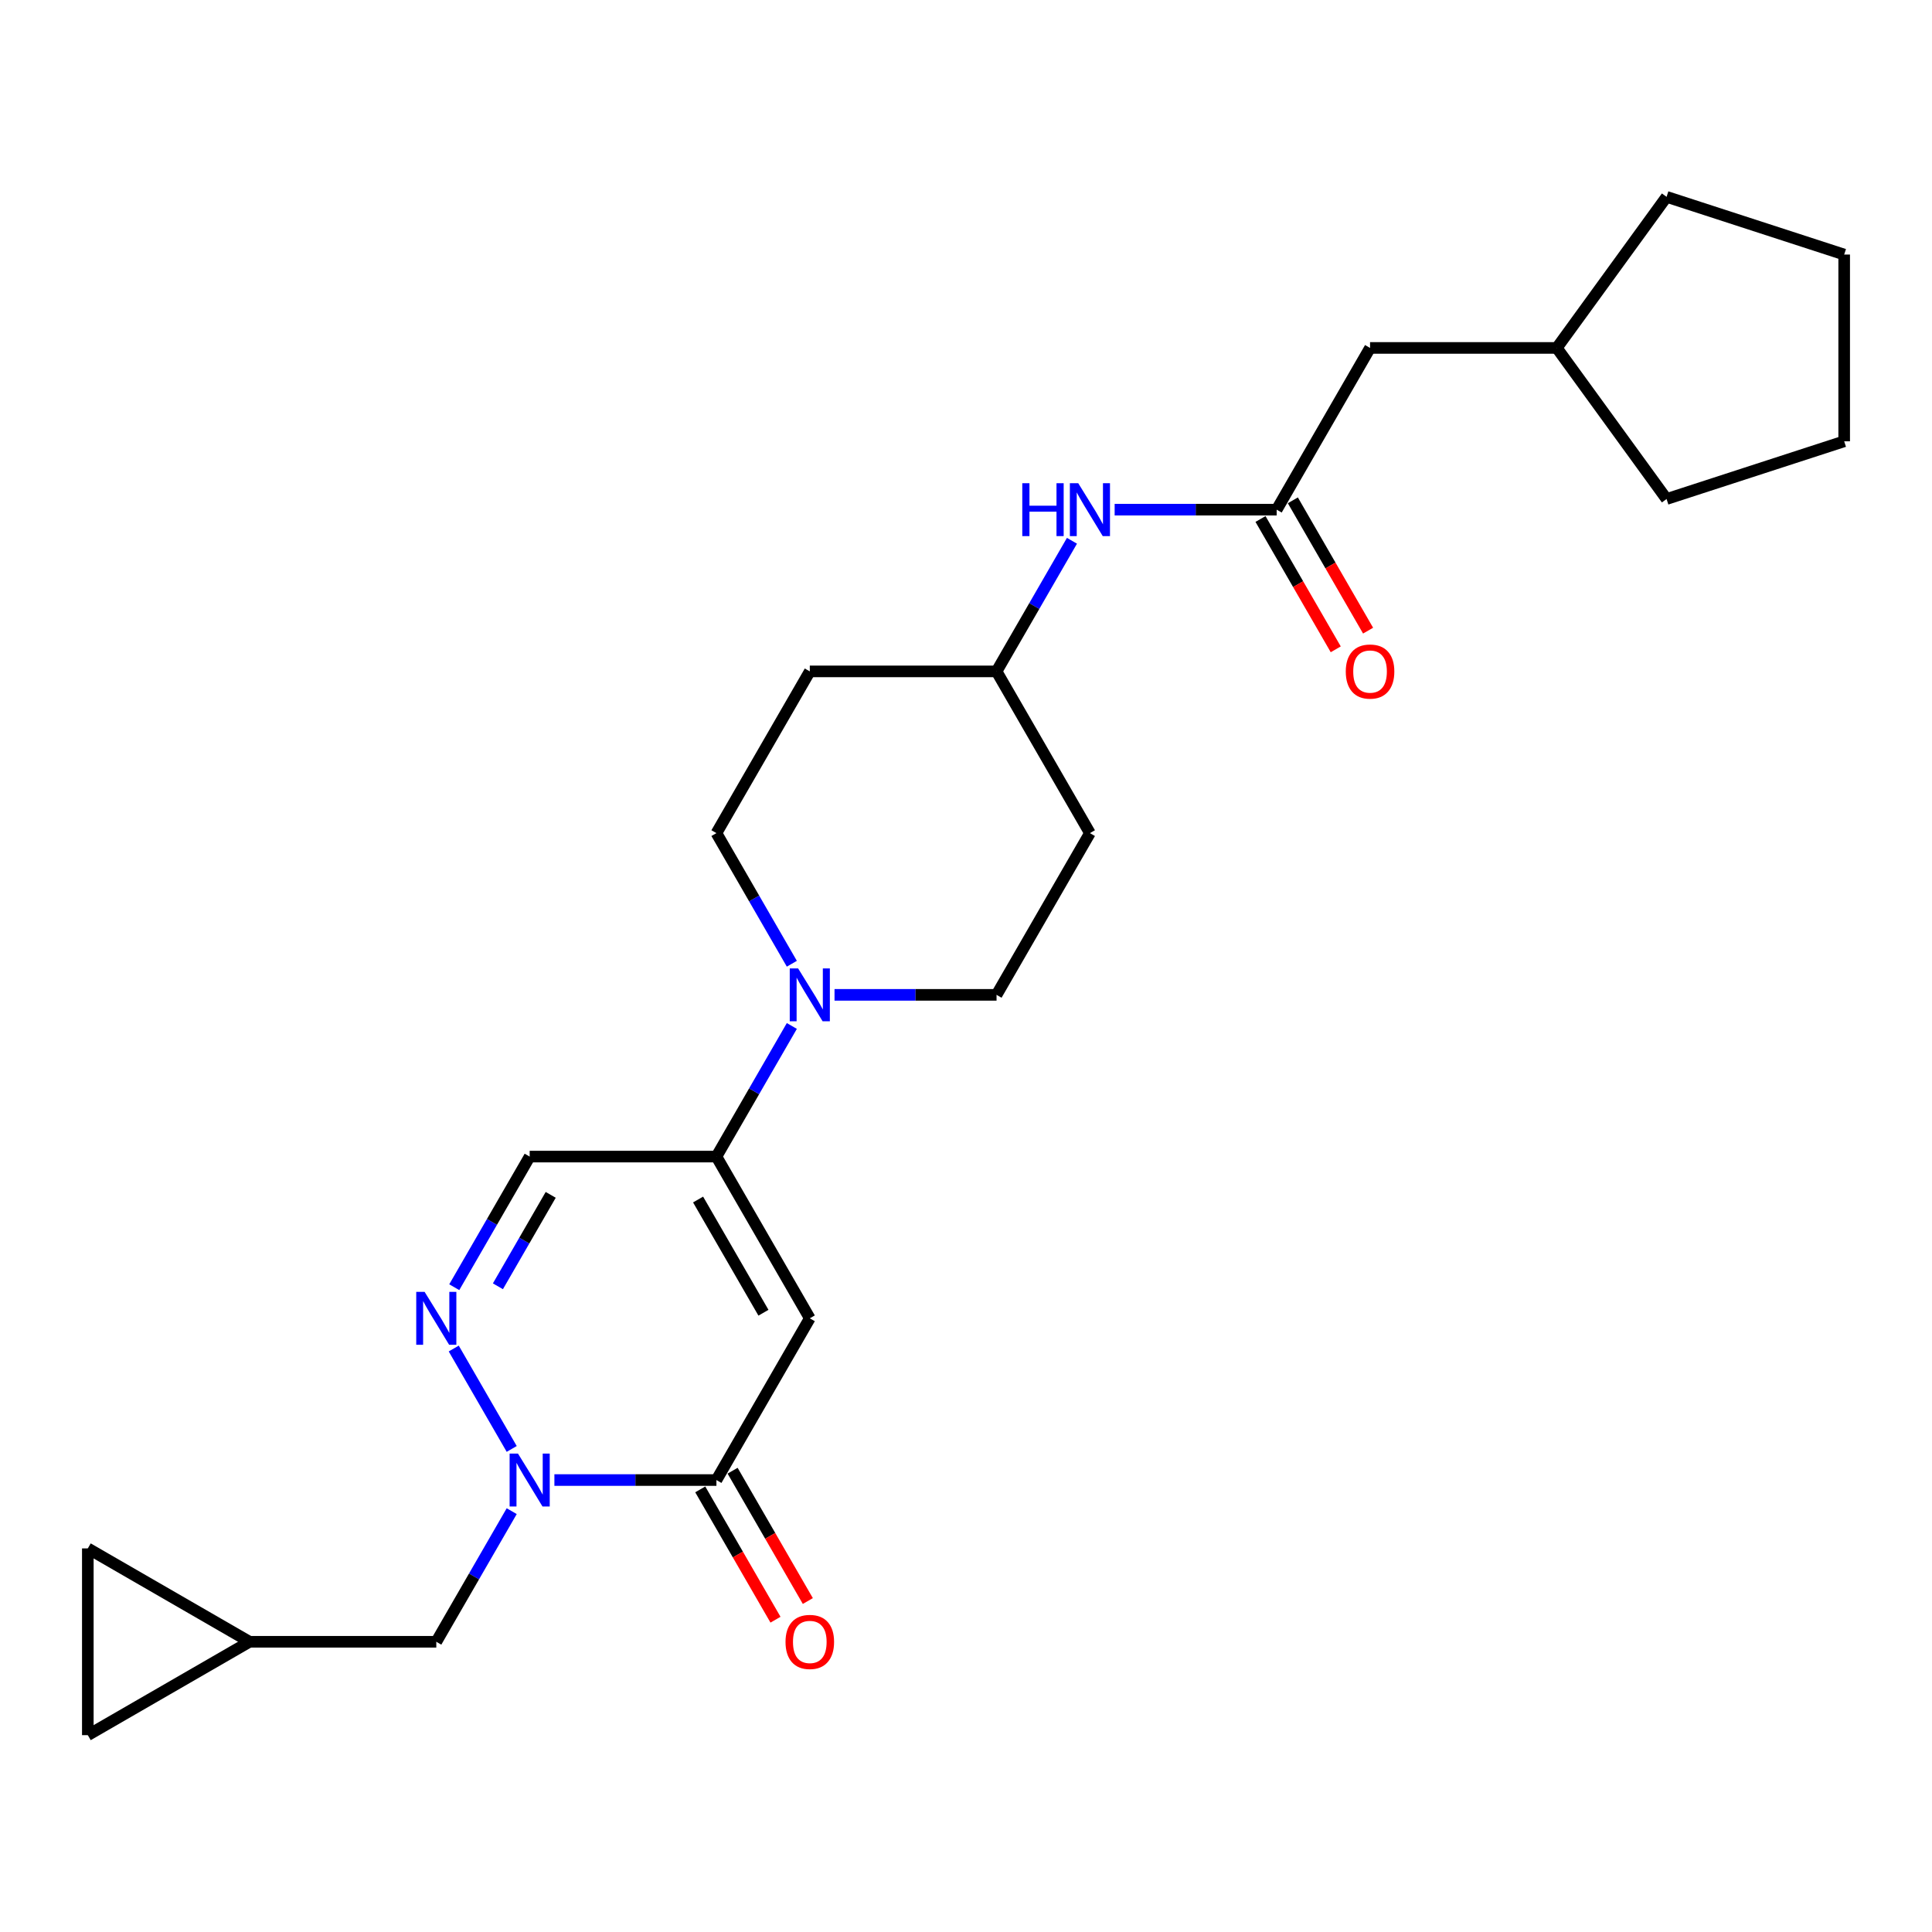 <?xml version='1.0' encoding='iso-8859-1'?>
<svg version='1.1' baseProfile='full'
              xmlns='http://www.w3.org/2000/svg'
                      xmlns:rdkit='http://www.rdkit.org/xml'
                      xmlns:xlink='http://www.w3.org/1999/xlink'
                  xml:space='preserve'
width='1000px' height='1000px' viewBox='0 0 1000 1000'>
<!-- END OF HEADER -->
<rect style='opacity:1.0;fill:#FFFFFF;stroke:none' width='1000' height='1000' x='0' y='0'> </rect>
<path class='bond-1' d='M 419.151,682.358 L 370.82,766.07' style='fill:none;fill-rule:evenodd;stroke:#000000;stroke-width:6px;stroke-linecap:butt;stroke-linejoin:miter;stroke-opacity:1' />
<path class='bond-3' d='M 419.151,682.358 L 370.82,598.647' style='fill:none;fill-rule:evenodd;stroke:#000000;stroke-width:6px;stroke-linecap:butt;stroke-linejoin:miter;stroke-opacity:1' />
<path class='bond-3' d='M 395.159,679.468 L 361.328,620.869' style='fill:none;fill-rule:evenodd;stroke:#000000;stroke-width:6px;stroke-linecap:butt;stroke-linejoin:miter;stroke-opacity:1' />
<path class='bond-0' d='M 286.957,766.07 L 328.889,766.07' style='fill:none;fill-rule:evenodd;stroke:#0000FF;stroke-width:6px;stroke-linecap:butt;stroke-linejoin:miter;stroke-opacity:1' />
<path class='bond-0' d='M 328.889,766.07 L 370.82,766.07' style='fill:none;fill-rule:evenodd;stroke:#000000;stroke-width:6px;stroke-linecap:butt;stroke-linejoin:miter;stroke-opacity:1' />
<path class='bond-7' d='M 264.861,782.173 L 245.344,815.977' style='fill:none;fill-rule:evenodd;stroke:#0000FF;stroke-width:6px;stroke-linecap:butt;stroke-linejoin:miter;stroke-opacity:1' />
<path class='bond-7' d='M 245.344,815.977 L 225.828,849.781' style='fill:none;fill-rule:evenodd;stroke:#000000;stroke-width:6px;stroke-linecap:butt;stroke-linejoin:miter;stroke-opacity:1' />
<path class='bond-25' d='M 264.861,749.966 L 234.857,697.997' style='fill:none;fill-rule:evenodd;stroke:#0000FF;stroke-width:6px;stroke-linecap:butt;stroke-linejoin:miter;stroke-opacity:1' />
<path class='bond-12' d='M 362.449,770.903 L 381.921,804.629' style='fill:none;fill-rule:evenodd;stroke:#000000;stroke-width:6px;stroke-linecap:butt;stroke-linejoin:miter;stroke-opacity:1' />
<path class='bond-12' d='M 381.921,804.629 L 401.393,838.356' style='fill:none;fill-rule:evenodd;stroke:#FF0000;stroke-width:6px;stroke-linecap:butt;stroke-linejoin:miter;stroke-opacity:1' />
<path class='bond-12' d='M 379.192,761.237 L 398.664,794.963' style='fill:none;fill-rule:evenodd;stroke:#000000;stroke-width:6px;stroke-linecap:butt;stroke-linejoin:miter;stroke-opacity:1' />
<path class='bond-12' d='M 398.664,794.963 L 418.136,828.69' style='fill:none;fill-rule:evenodd;stroke:#FF0000;stroke-width:6px;stroke-linecap:butt;stroke-linejoin:miter;stroke-opacity:1' />
<path class='bond-2' d='M 235.125,666.254 L 254.642,632.45' style='fill:none;fill-rule:evenodd;stroke:#0000FF;stroke-width:6px;stroke-linecap:butt;stroke-linejoin:miter;stroke-opacity:1' />
<path class='bond-2' d='M 254.642,632.45 L 274.159,598.647' style='fill:none;fill-rule:evenodd;stroke:#000000;stroke-width:6px;stroke-linecap:butt;stroke-linejoin:miter;stroke-opacity:1' />
<path class='bond-2' d='M 257.723,665.779 L 271.384,642.117' style='fill:none;fill-rule:evenodd;stroke:#0000FF;stroke-width:6px;stroke-linecap:butt;stroke-linejoin:miter;stroke-opacity:1' />
<path class='bond-2' d='M 271.384,642.117 L 285.046,618.454' style='fill:none;fill-rule:evenodd;stroke:#000000;stroke-width:6px;stroke-linecap:butt;stroke-linejoin:miter;stroke-opacity:1' />
<path class='bond-4' d='M 370.82,598.647 L 390.337,564.843' style='fill:none;fill-rule:evenodd;stroke:#000000;stroke-width:6px;stroke-linecap:butt;stroke-linejoin:miter;stroke-opacity:1' />
<path class='bond-4' d='M 390.337,564.843 L 409.854,531.039' style='fill:none;fill-rule:evenodd;stroke:#0000FF;stroke-width:6px;stroke-linecap:butt;stroke-linejoin:miter;stroke-opacity:1' />
<path class='bond-5' d='M 370.82,598.647 L 274.159,598.647' style='fill:none;fill-rule:evenodd;stroke:#000000;stroke-width:6px;stroke-linecap:butt;stroke-linejoin:miter;stroke-opacity:1' />
<path class='bond-13' d='M 431.949,514.935 L 473.881,514.935' style='fill:none;fill-rule:evenodd;stroke:#0000FF;stroke-width:6px;stroke-linecap:butt;stroke-linejoin:miter;stroke-opacity:1' />
<path class='bond-13' d='M 473.881,514.935 L 515.813,514.935' style='fill:none;fill-rule:evenodd;stroke:#000000;stroke-width:6px;stroke-linecap:butt;stroke-linejoin:miter;stroke-opacity:1' />
<path class='bond-14' d='M 409.854,498.831 L 390.337,465.027' style='fill:none;fill-rule:evenodd;stroke:#0000FF;stroke-width:6px;stroke-linecap:butt;stroke-linejoin:miter;stroke-opacity:1' />
<path class='bond-14' d='M 390.337,465.027 L 370.82,431.224' style='fill:none;fill-rule:evenodd;stroke:#000000;stroke-width:6px;stroke-linecap:butt;stroke-linejoin:miter;stroke-opacity:1' />
<path class='bond-6' d='M 660.806,263.8 L 618.874,263.8' style='fill:none;fill-rule:evenodd;stroke:#000000;stroke-width:6px;stroke-linecap:butt;stroke-linejoin:miter;stroke-opacity:1' />
<path class='bond-6' d='M 618.874,263.8 L 576.942,263.8' style='fill:none;fill-rule:evenodd;stroke:#0000FF;stroke-width:6px;stroke-linecap:butt;stroke-linejoin:miter;stroke-opacity:1' />
<path class='bond-15' d='M 652.435,268.634 L 671.907,302.36' style='fill:none;fill-rule:evenodd;stroke:#000000;stroke-width:6px;stroke-linecap:butt;stroke-linejoin:miter;stroke-opacity:1' />
<path class='bond-15' d='M 671.907,302.36 L 691.379,336.087' style='fill:none;fill-rule:evenodd;stroke:#FF0000;stroke-width:6px;stroke-linecap:butt;stroke-linejoin:miter;stroke-opacity:1' />
<path class='bond-15' d='M 669.177,258.967 L 688.649,292.694' style='fill:none;fill-rule:evenodd;stroke:#000000;stroke-width:6px;stroke-linecap:butt;stroke-linejoin:miter;stroke-opacity:1' />
<path class='bond-15' d='M 688.649,292.694 L 708.121,326.42' style='fill:none;fill-rule:evenodd;stroke:#FF0000;stroke-width:6px;stroke-linecap:butt;stroke-linejoin:miter;stroke-opacity:1' />
<path class='bond-19' d='M 660.806,263.8 L 709.137,180.089' style='fill:none;fill-rule:evenodd;stroke:#000000;stroke-width:6px;stroke-linecap:butt;stroke-linejoin:miter;stroke-opacity:1' />
<path class='bond-8' d='M 225.828,849.781 L 129.166,849.781' style='fill:none;fill-rule:evenodd;stroke:#000000;stroke-width:6px;stroke-linecap:butt;stroke-linejoin:miter;stroke-opacity:1' />
<path class='bond-10' d='M 129.166,849.781 L 45.455,898.112' style='fill:none;fill-rule:evenodd;stroke:#000000;stroke-width:6px;stroke-linecap:butt;stroke-linejoin:miter;stroke-opacity:1' />
<path class='bond-11' d='M 129.166,849.781 L 45.455,801.45' style='fill:none;fill-rule:evenodd;stroke:#000000;stroke-width:6px;stroke-linecap:butt;stroke-linejoin:miter;stroke-opacity:1' />
<path class='bond-9' d='M 554.846,279.904 L 535.33,313.708' style='fill:none;fill-rule:evenodd;stroke:#0000FF;stroke-width:6px;stroke-linecap:butt;stroke-linejoin:miter;stroke-opacity:1' />
<path class='bond-9' d='M 535.33,313.708 L 515.813,347.512' style='fill:none;fill-rule:evenodd;stroke:#000000;stroke-width:6px;stroke-linecap:butt;stroke-linejoin:miter;stroke-opacity:1' />
<path class='bond-27' d='M 45.455,898.112 L 45.455,801.45' style='fill:none;fill-rule:evenodd;stroke:#000000;stroke-width:6px;stroke-linecap:butt;stroke-linejoin:miter;stroke-opacity:1' />
<path class='bond-16' d='M 515.813,514.935 L 564.144,431.224' style='fill:none;fill-rule:evenodd;stroke:#000000;stroke-width:6px;stroke-linecap:butt;stroke-linejoin:miter;stroke-opacity:1' />
<path class='bond-17' d='M 370.82,431.224 L 419.151,347.512' style='fill:none;fill-rule:evenodd;stroke:#000000;stroke-width:6px;stroke-linecap:butt;stroke-linejoin:miter;stroke-opacity:1' />
<path class='bond-26' d='M 564.144,431.224 L 515.813,347.512' style='fill:none;fill-rule:evenodd;stroke:#000000;stroke-width:6px;stroke-linecap:butt;stroke-linejoin:miter;stroke-opacity:1' />
<path class='bond-18' d='M 419.151,347.512 L 515.813,347.512' style='fill:none;fill-rule:evenodd;stroke:#000000;stroke-width:6px;stroke-linecap:butt;stroke-linejoin:miter;stroke-opacity:1' />
<path class='bond-20' d='M 709.137,180.089 L 805.798,180.089' style='fill:none;fill-rule:evenodd;stroke:#000000;stroke-width:6px;stroke-linecap:butt;stroke-linejoin:miter;stroke-opacity:1' />
<path class='bond-21' d='M 805.798,180.089 L 862.615,101.888' style='fill:none;fill-rule:evenodd;stroke:#000000;stroke-width:6px;stroke-linecap:butt;stroke-linejoin:miter;stroke-opacity:1' />
<path class='bond-22' d='M 805.798,180.089 L 862.615,258.29' style='fill:none;fill-rule:evenodd;stroke:#000000;stroke-width:6px;stroke-linecap:butt;stroke-linejoin:miter;stroke-opacity:1' />
<path class='bond-24' d='M 862.615,101.888 L 954.545,131.758' style='fill:none;fill-rule:evenodd;stroke:#000000;stroke-width:6px;stroke-linecap:butt;stroke-linejoin:miter;stroke-opacity:1' />
<path class='bond-23' d='M 862.615,258.29 L 954.545,228.42' style='fill:none;fill-rule:evenodd;stroke:#000000;stroke-width:6px;stroke-linecap:butt;stroke-linejoin:miter;stroke-opacity:1' />
<path class='bond-28' d='M 954.545,228.42 L 954.545,131.758' style='fill:none;fill-rule:evenodd;stroke:#000000;stroke-width:6px;stroke-linecap:butt;stroke-linejoin:miter;stroke-opacity:1' />
<path  class='atom-1' d='M 268.108 752.382
L 277.078 766.882
Q 277.967 768.312, 279.398 770.903
Q 280.828 773.493, 280.906 773.648
L 280.906 752.382
L 284.54 752.382
L 284.54 779.757
L 280.79 779.757
L 271.162 763.904
Q 270.041 762.049, 268.842 759.922
Q 267.682 757.795, 267.334 757.138
L 267.334 779.757
L 263.777 779.757
L 263.777 752.382
L 268.108 752.382
' fill='#0000FF'/>
<path  class='atom-3' d='M 219.777 668.671
L 228.747 683.17
Q 229.636 684.601, 231.067 687.191
Q 232.497 689.782, 232.575 689.936
L 232.575 668.671
L 236.209 668.671
L 236.209 696.045
L 232.459 696.045
L 222.831 680.193
Q 221.71 678.337, 220.511 676.21
Q 219.351 674.084, 219.004 673.427
L 219.004 696.045
L 215.446 696.045
L 215.446 668.671
L 219.777 668.671
' fill='#0000FF'/>
<path  class='atom-5' d='M 413.1 501.248
L 422.071 515.747
Q 422.96 517.178, 424.39 519.768
Q 425.821 522.359, 425.898 522.513
L 425.898 501.248
L 429.533 501.248
L 429.533 528.622
L 425.782 528.622
L 416.155 512.77
Q 415.034 510.914, 413.835 508.787
Q 412.675 506.661, 412.327 506.004
L 412.327 528.622
L 408.77 528.622
L 408.77 501.248
L 413.1 501.248
' fill='#0000FF'/>
<path  class='atom-10' d='M 529.133 250.113
L 532.845 250.113
L 532.845 261.751
L 546.841 261.751
L 546.841 250.113
L 550.553 250.113
L 550.553 277.488
L 546.841 277.488
L 546.841 264.844
L 532.845 264.844
L 532.845 277.488
L 529.133 277.488
L 529.133 250.113
' fill='#0000FF'/>
<path  class='atom-10' d='M 558.093 250.113
L 567.063 264.612
Q 567.952 266.043, 569.383 268.634
Q 570.814 271.224, 570.891 271.379
L 570.891 250.113
L 574.525 250.113
L 574.525 277.488
L 570.775 277.488
L 561.147 261.635
Q 560.026 259.779, 558.828 257.653
Q 557.668 255.526, 557.32 254.869
L 557.32 277.488
L 553.762 277.488
L 553.762 250.113
L 558.093 250.113
' fill='#0000FF'/>
<path  class='atom-13' d='M 406.585 849.859
Q 406.585 843.286, 409.833 839.612
Q 413.081 835.939, 419.151 835.939
Q 425.222 835.939, 428.47 839.612
Q 431.717 843.286, 431.717 849.859
Q 431.717 856.509, 428.431 860.298
Q 425.144 864.048, 419.151 864.048
Q 413.12 864.048, 409.833 860.298
Q 406.585 856.548, 406.585 849.859
M 419.151 860.955
Q 423.327 860.955, 425.57 858.171
Q 427.851 855.349, 427.851 849.859
Q 427.851 844.484, 425.57 841.778
Q 423.327 839.032, 419.151 839.032
Q 414.976 839.032, 412.694 841.739
Q 410.452 844.445, 410.452 849.859
Q 410.452 855.388, 412.694 858.171
Q 414.976 860.955, 419.151 860.955
' fill='#FF0000'/>
<path  class='atom-16' d='M 696.571 347.589
Q 696.571 341.016, 699.818 337.343
Q 703.066 333.67, 709.137 333.67
Q 715.207 333.67, 718.455 337.343
Q 721.703 341.016, 721.703 347.589
Q 721.703 354.24, 718.416 358.029
Q 715.13 361.779, 709.137 361.779
Q 703.105 361.779, 699.818 358.029
Q 696.571 354.278, 696.571 347.589
M 709.137 358.686
Q 713.312 358.686, 715.555 355.902
Q 717.836 353.08, 717.836 347.589
Q 717.836 342.215, 715.555 339.508
Q 713.312 336.763, 709.137 336.763
Q 704.961 336.763, 702.68 339.47
Q 700.437 342.176, 700.437 347.589
Q 700.437 353.118, 702.68 355.902
Q 704.961 358.686, 709.137 358.686
' fill='#FF0000'/>
</svg>
